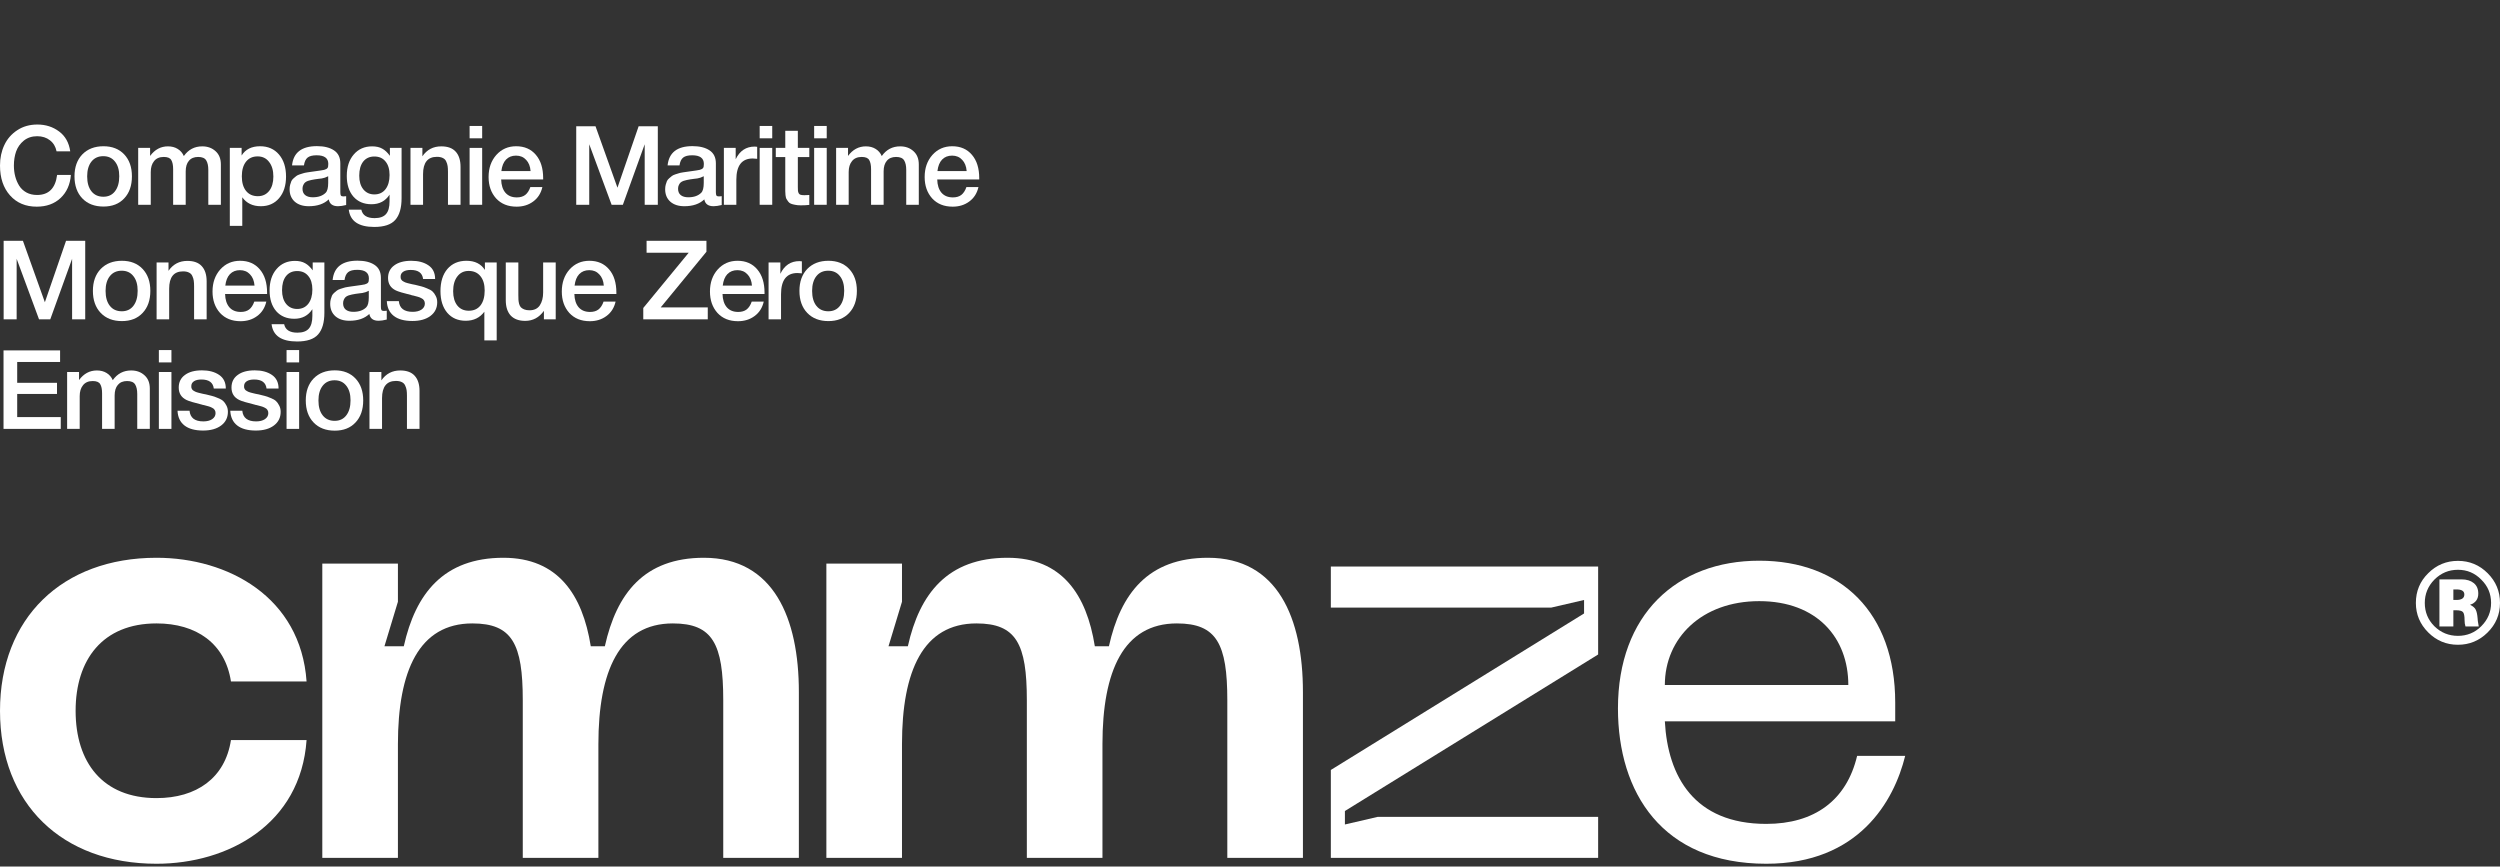 <?xml version="1.0" encoding="UTF-8"?> <svg xmlns="http://www.w3.org/2000/svg" width="502" height="174" viewBox="0 0 502 174" fill="none"><rect x="0" y="0" width="502" height="174" fill="#333333" stroke="none"/><g clip-path="url(#clip0_95_102)"><path d="M76.58 74.698V76.381C77.495 75.052 78.757 74.388 80.366 74.388C81.665 74.388 82.631 74.743 83.266 75.451C83.915 76.159 84.24 77.178 84.24 78.506V86.121H81.716V79.48C81.716 79.022 81.694 78.646 81.65 78.351C81.605 78.041 81.51 77.731 81.362 77.421C81.229 77.111 81.008 76.882 80.698 76.735C80.388 76.573 79.989 76.491 79.502 76.491C77.643 76.491 76.713 77.65 76.713 79.967V86.121H74.189V74.698H76.58Z" fill="white"></path><path d="M67.221 74.366C68.963 74.366 70.35 74.912 71.383 76.004C72.416 77.097 72.933 78.565 72.933 80.41C72.933 82.269 72.416 83.745 71.383 84.837C70.365 85.929 68.977 86.475 67.221 86.475C65.435 86.475 64.019 85.929 62.971 84.837C61.923 83.745 61.399 82.269 61.399 80.41C61.399 78.565 61.923 77.097 62.971 76.004C64.033 74.912 65.45 74.366 67.221 74.366ZM69.523 77.443C68.963 76.72 68.18 76.359 67.177 76.359C66.173 76.359 65.384 76.72 64.808 77.443C64.233 78.166 63.945 79.155 63.945 80.41C63.945 81.694 64.233 82.697 64.808 83.42C65.384 84.144 66.181 84.505 67.199 84.505C68.188 84.505 68.963 84.144 69.523 83.42C70.099 82.683 70.387 81.672 70.387 80.388C70.387 79.133 70.099 78.152 69.523 77.443Z" fill="white"></path><path d="M60.066 70.293V72.772H57.542V70.293H60.066ZM60.066 74.698V86.121H57.542V74.698H60.066Z" fill="white"></path><path d="M55.936 78.019H53.523C53.376 76.809 52.549 76.204 51.044 76.204C50.395 76.204 49.893 76.322 49.538 76.558C49.184 76.794 49.007 77.119 49.007 77.532C49.007 77.665 49.014 77.783 49.029 77.886C49.059 77.989 49.103 78.085 49.162 78.174C49.236 78.248 49.295 78.314 49.339 78.373C49.398 78.432 49.494 78.491 49.627 78.55C49.76 78.609 49.863 78.661 49.937 78.705C50.026 78.735 50.166 78.779 50.358 78.838C50.549 78.882 50.697 78.919 50.8 78.949C50.918 78.978 51.103 79.022 51.354 79.082C51.605 79.126 51.797 79.163 51.929 79.192C52.505 79.325 52.918 79.428 53.169 79.502C53.435 79.561 53.811 79.694 54.298 79.901C54.8 80.092 55.169 80.299 55.405 80.52C55.641 80.727 55.855 81.022 56.047 81.406C56.254 81.775 56.357 82.203 56.357 82.69C56.357 83.841 55.907 84.756 55.006 85.435C54.106 86.114 52.896 86.453 51.376 86.453C49.752 86.453 48.505 86.114 47.635 85.435C46.764 84.756 46.299 83.767 46.24 82.469H48.653C48.786 83.9 49.708 84.616 51.42 84.616C52.158 84.616 52.748 84.468 53.191 84.173C53.649 83.863 53.877 83.457 53.877 82.956C53.877 82.705 53.818 82.491 53.7 82.314C53.597 82.136 53.42 81.989 53.169 81.871C52.918 81.738 52.675 81.642 52.438 81.583C52.217 81.509 51.915 81.428 51.531 81.34C51.472 81.325 51.428 81.317 51.398 81.317C51.368 81.303 51.332 81.295 51.287 81.295C51.243 81.281 51.199 81.266 51.154 81.251C49.531 80.853 48.498 80.543 48.055 80.321C47.007 79.819 46.483 78.986 46.483 77.82C46.483 76.742 46.897 75.901 47.723 75.296C48.55 74.676 49.693 74.366 51.154 74.366C52.556 74.366 53.7 74.669 54.586 75.274C55.486 75.879 55.936 76.794 55.936 78.019Z" fill="white"></path><path d="M45.342 78.019H42.929C42.782 76.809 41.955 76.204 40.45 76.204C39.8 76.204 39.299 76.322 38.944 76.558C38.59 76.794 38.413 77.119 38.413 77.532C38.413 77.665 38.421 77.783 38.435 77.886C38.465 77.989 38.509 78.085 38.568 78.174C38.642 78.248 38.701 78.314 38.745 78.373C38.804 78.432 38.9 78.491 39.033 78.55C39.166 78.609 39.269 78.661 39.343 78.705C39.431 78.735 39.572 78.779 39.764 78.838C39.955 78.882 40.103 78.919 40.206 78.949C40.324 78.978 40.509 79.022 40.76 79.082C41.011 79.126 41.203 79.163 41.335 79.192C41.911 79.325 42.324 79.428 42.575 79.502C42.841 79.561 43.217 79.694 43.704 79.901C44.206 80.092 44.575 80.299 44.811 80.52C45.047 80.727 45.261 81.022 45.453 81.406C45.66 81.775 45.763 82.203 45.763 82.69C45.763 83.841 45.313 84.756 44.412 85.435C43.512 86.114 42.302 86.453 40.782 86.453C39.158 86.453 37.911 86.114 37.041 85.435C36.17 84.756 35.705 83.767 35.646 82.469H38.059C38.192 83.9 39.114 84.616 40.826 84.616C41.564 84.616 42.154 84.468 42.597 84.173C43.055 83.863 43.283 83.457 43.283 82.956C43.283 82.705 43.224 82.491 43.106 82.314C43.003 82.136 42.826 81.989 42.575 81.871C42.324 81.738 42.081 81.642 41.844 81.583C41.623 81.509 41.321 81.428 40.937 81.34C40.878 81.325 40.834 81.317 40.804 81.317C40.775 81.303 40.738 81.295 40.693 81.295C40.649 81.281 40.605 81.266 40.56 81.251C38.937 80.853 37.904 80.543 37.461 80.321C36.413 79.819 35.889 78.986 35.889 77.82C35.889 76.742 36.303 75.901 37.129 75.296C37.956 74.676 39.099 74.366 40.56 74.366C41.962 74.366 43.106 74.669 43.992 75.274C44.892 75.879 45.342 76.794 45.342 78.019Z" fill="white"></path><path d="M34.424 70.293V72.772H31.9V70.293H34.424ZM34.424 74.698V86.121H31.9V74.698H34.424Z" fill="white"></path><path d="M15.87 74.698V76.314C16.814 75.03 18.01 74.388 19.456 74.388C20.209 74.388 20.858 74.558 21.404 74.897C21.965 75.237 22.378 75.717 22.644 76.336C23.559 75.038 24.791 74.388 26.341 74.388C27.418 74.388 28.311 74.713 29.02 75.362C29.728 75.997 30.082 76.882 30.082 78.019V86.121H27.558V79.104C27.558 78.292 27.418 77.657 27.138 77.2C26.858 76.742 26.319 76.513 25.522 76.513C24.71 76.513 24.09 76.772 23.662 77.288C23.234 77.79 23.02 78.499 23.02 79.413V86.121H20.497V78.971C20.497 78.159 20.371 77.547 20.12 77.133C19.884 76.72 19.382 76.513 18.615 76.513C17.759 76.513 17.11 76.794 16.667 77.355C16.224 77.901 16.003 78.631 16.003 79.546V86.121H13.479V74.698H15.87Z" fill="white"></path><path d="M12.065 70.359V72.684H3.453V76.868H11.445V79.104H3.453V83.752H12.198V86.121H0.708V70.359H12.065Z" fill="white"></path><path d="M166.349 52.366C168.091 52.366 169.478 52.912 170.511 54.004C171.544 55.096 172.061 56.565 172.061 58.41C172.061 60.269 171.544 61.745 170.511 62.837C169.493 63.929 168.106 64.475 166.349 64.475C164.564 64.475 163.147 63.929 162.099 62.837C161.051 61.745 160.527 60.269 160.527 58.41C160.527 56.565 161.051 55.096 162.099 54.004C163.162 52.912 164.578 52.366 166.349 52.366ZM168.652 55.443C168.091 54.72 167.309 54.359 166.305 54.359C165.301 54.359 164.512 54.72 163.936 55.443C163.361 56.166 163.073 57.155 163.073 58.41C163.073 59.694 163.361 60.697 163.936 61.42C164.512 62.144 165.309 62.505 166.327 62.505C167.316 62.505 168.091 62.144 168.652 61.42C169.227 60.682 169.515 59.672 169.515 58.388C169.515 57.133 169.227 56.152 168.652 55.443Z" fill="white"></path><path d="M161.014 52.477V54.89C160.572 54.846 160.277 54.824 160.129 54.824C157.93 54.824 156.831 56.248 156.831 59.096V64.121H154.329V52.698H156.698V54.978C157.509 53.281 158.786 52.433 160.527 52.433L161.014 52.477Z" fill="white"></path><path d="M153.362 60.557C153.082 61.797 152.469 62.763 151.525 63.457C150.595 64.151 149.481 64.498 148.182 64.498C146.455 64.498 145.083 63.944 144.065 62.837C143.061 61.716 142.559 60.284 142.559 58.543C142.559 56.757 143.076 55.281 144.109 54.115C145.157 52.949 146.485 52.366 148.094 52.366C149.761 52.366 151.082 52.942 152.056 54.093C153.03 55.229 153.517 56.786 153.517 58.764V59.03H145.083C145.112 60.181 145.4 61.074 145.946 61.708C146.492 62.328 147.252 62.638 148.226 62.638C148.92 62.638 149.481 62.476 149.909 62.151C150.352 61.812 150.698 61.28 150.949 60.557H153.362ZM150.994 57.347C150.92 56.388 150.617 55.635 150.086 55.089C149.569 54.528 148.898 54.248 148.071 54.248C147.245 54.248 146.574 54.514 146.057 55.045C145.555 55.576 145.245 56.344 145.127 57.347H150.994Z" fill="white"></path><path d="M141.854 48.359V50.551L132.666 61.73H142.119V64.121H129.169V61.841L138.289 50.75H129.833V48.359H141.854Z" fill="white"></path><path d="M123.613 60.557C123.332 61.797 122.72 62.763 121.775 63.457C120.845 64.151 119.731 64.498 118.432 64.498C116.706 64.498 115.333 63.944 114.315 62.837C113.311 61.716 112.81 60.284 112.81 58.543C112.81 56.757 113.326 55.281 114.359 54.115C115.407 52.949 116.735 52.366 118.344 52.366C120.012 52.366 121.332 52.942 122.306 54.093C123.281 55.229 123.768 56.786 123.768 58.764V59.03H115.333C115.363 60.181 115.65 61.074 116.197 61.708C116.743 62.328 117.503 62.638 118.477 62.638C119.17 62.638 119.731 62.476 120.159 62.151C120.602 61.812 120.949 61.28 121.2 60.557H123.613ZM121.244 57.347C121.17 56.388 120.868 55.635 120.336 55.089C119.82 54.528 119.148 54.248 118.322 54.248C117.495 54.248 116.824 54.514 116.307 55.045C115.805 55.576 115.496 56.344 115.377 57.347H121.244Z" fill="white"></path><path d="M111.587 52.698V64.121H109.218V62.417C108.259 63.76 107.005 64.431 105.455 64.431C104.201 64.431 103.234 64.077 102.555 63.368C101.891 62.645 101.559 61.612 101.559 60.269V52.698H104.083V59.229C104.083 59.627 104.09 59.952 104.105 60.203C104.119 60.439 104.164 60.712 104.237 61.022C104.326 61.317 104.444 61.546 104.592 61.708C104.754 61.871 104.975 62.011 105.256 62.129C105.551 62.247 105.905 62.306 106.318 62.306C107.263 62.306 107.957 61.974 108.399 61.31C108.842 60.631 109.063 59.775 109.063 58.742V52.698H111.587Z" fill="white"></path><path d="M99.736 52.698V68.349H97.257V62.594C96.357 63.804 95.11 64.409 93.516 64.409C91.966 64.409 90.734 63.878 89.819 62.815C88.904 61.738 88.446 60.284 88.446 58.454C88.446 56.58 88.911 55.096 89.841 54.004C90.785 52.912 92.062 52.366 93.671 52.366C95.353 52.366 96.585 52.979 97.368 54.204V52.698H99.736ZM94.091 54.403C93.147 54.403 92.394 54.772 91.833 55.51C91.272 56.233 90.992 57.222 90.992 58.476C90.992 59.686 91.272 60.646 91.833 61.354C92.394 62.048 93.162 62.395 94.136 62.395C95.139 62.395 95.921 62.04 96.482 61.332C97.043 60.609 97.323 59.612 97.323 58.343C97.323 57.104 97.036 56.137 96.46 55.443C95.899 54.75 95.11 54.403 94.091 54.403Z" fill="white"></path><path d="M87.371 56.019H84.958C84.811 54.809 83.984 54.204 82.479 54.204C81.83 54.204 81.328 54.322 80.974 54.558C80.619 54.794 80.442 55.119 80.442 55.532C80.442 55.665 80.45 55.783 80.464 55.886C80.494 55.989 80.538 56.085 80.597 56.174C80.671 56.248 80.73 56.314 80.774 56.373C80.833 56.432 80.929 56.491 81.062 56.55C81.195 56.609 81.298 56.661 81.372 56.705C81.461 56.735 81.601 56.779 81.793 56.838C81.984 56.882 82.132 56.919 82.235 56.949C82.353 56.978 82.538 57.023 82.789 57.081C83.04 57.126 83.232 57.163 83.364 57.192C83.94 57.325 84.353 57.428 84.604 57.502C84.87 57.561 85.246 57.694 85.733 57.901C86.235 58.092 86.604 58.299 86.84 58.52C87.076 58.727 87.29 59.022 87.482 59.406C87.689 59.775 87.792 60.203 87.792 60.69C87.792 61.841 87.342 62.756 86.442 63.435C85.541 64.114 84.331 64.453 82.811 64.453C81.188 64.453 79.941 64.114 79.07 63.435C78.199 62.756 77.734 61.767 77.675 60.468H80.088C80.221 61.9 81.143 62.616 82.855 62.616C83.593 62.616 84.183 62.468 84.626 62.173C85.084 61.863 85.312 61.457 85.312 60.956C85.312 60.705 85.254 60.491 85.135 60.314C85.032 60.136 84.855 59.989 84.604 59.871C84.353 59.738 84.11 59.642 83.874 59.583C83.652 59.509 83.35 59.428 82.966 59.34C82.907 59.325 82.863 59.317 82.833 59.317C82.804 59.303 82.767 59.295 82.722 59.295C82.678 59.281 82.634 59.266 82.59 59.251C80.966 58.852 79.933 58.543 79.49 58.321C78.442 57.819 77.919 56.986 77.919 55.82C77.919 54.742 78.332 53.901 79.158 53.296C79.985 52.676 81.129 52.366 82.59 52.366C83.992 52.366 85.135 52.669 86.021 53.274C86.921 53.879 87.371 54.794 87.371 56.019Z" fill="white"></path><path d="M66.791 56.218C67.057 53.635 68.724 52.344 71.794 52.344C73.226 52.344 74.362 52.624 75.203 53.185C76.059 53.746 76.487 54.617 76.487 55.797V61.597C76.487 61.922 76.524 62.144 76.598 62.262C76.686 62.38 76.849 62.439 77.085 62.439C77.262 62.439 77.454 62.424 77.66 62.395V64.165C77.011 64.328 76.465 64.409 76.022 64.409C74.945 64.409 74.325 63.952 74.163 63.036C73.204 63.952 71.868 64.409 70.156 64.409C68.975 64.409 68.038 64.106 67.344 63.501C66.651 62.882 66.304 62.048 66.304 61C66.304 60.675 66.341 60.373 66.415 60.092C66.488 59.812 66.57 59.568 66.658 59.362C66.761 59.155 66.916 58.963 67.123 58.786C67.344 58.609 67.522 58.461 67.654 58.343C67.802 58.225 68.031 58.114 68.341 58.011C68.665 57.908 68.901 57.834 69.049 57.79C69.211 57.731 69.484 57.672 69.868 57.613C70.252 57.554 70.503 57.517 70.621 57.502C70.754 57.473 71.019 57.436 71.418 57.391C72.318 57.273 72.93 57.177 73.255 57.104C73.58 57.015 73.801 56.89 73.919 56.727C74.022 56.609 74.074 56.336 74.074 55.908C74.074 54.757 73.292 54.181 71.728 54.181C70.901 54.181 70.296 54.336 69.912 54.646C69.529 54.956 69.285 55.48 69.182 56.218H66.791ZM74.052 58.388C73.86 58.491 73.639 58.587 73.388 58.675C73.137 58.749 72.93 58.801 72.768 58.83C72.621 58.845 72.377 58.875 72.038 58.919C71.713 58.963 71.499 58.993 71.396 59.007C71.086 59.052 70.842 59.096 70.665 59.14C70.488 59.17 70.267 59.229 70.001 59.317C69.75 59.406 69.551 59.517 69.403 59.649C69.27 59.767 69.152 59.937 69.049 60.159C68.946 60.365 68.894 60.616 68.894 60.911C68.894 61.457 69.071 61.878 69.425 62.173C69.794 62.468 70.303 62.616 70.953 62.616C72.075 62.616 72.938 62.313 73.543 61.708C73.882 61.369 74.052 60.712 74.052 59.738V58.388Z" fill="white"></path><path d="M65.136 52.698V62.793C65.136 64.756 64.715 66.21 63.874 67.154C63.047 68.099 61.638 68.571 59.646 68.571C56.517 68.571 54.812 67.412 54.532 65.095H57.056C57.292 66.232 58.177 66.8 59.712 66.8C60.76 66.8 61.52 66.534 61.992 66.003C62.479 65.472 62.723 64.616 62.723 63.435V62.084C61.896 63.368 60.686 64.01 59.092 64.01C57.572 64.01 56.362 63.501 55.462 62.483C54.576 61.45 54.133 60.063 54.133 58.321C54.133 56.535 54.598 55.104 55.528 54.026C56.458 52.934 57.69 52.388 59.225 52.388C60.037 52.388 60.716 52.543 61.262 52.853C61.808 53.148 62.317 53.628 62.789 54.292V52.698H65.136ZM59.668 54.425C58.723 54.425 57.978 54.764 57.432 55.443C56.901 56.122 56.635 57.067 56.635 58.277C56.635 59.428 56.908 60.343 57.454 61.022C58.015 61.701 58.753 62.04 59.668 62.04C60.612 62.04 61.358 61.693 61.904 61C62.45 60.291 62.723 59.34 62.723 58.144C62.723 56.978 62.45 56.071 61.904 55.421C61.372 54.757 60.627 54.425 59.668 54.425Z" fill="white"></path><path d="M53.477 60.557C53.196 61.797 52.584 62.763 51.639 63.457C50.709 64.151 49.595 64.498 48.297 64.498C46.57 64.498 45.197 63.944 44.179 62.837C43.175 61.716 42.674 60.284 42.674 58.543C42.674 56.757 43.19 55.281 44.223 54.115C45.271 52.949 46.599 52.366 48.208 52.366C49.876 52.366 51.197 52.942 52.17 54.093C53.145 55.229 53.632 56.786 53.632 58.764V59.03H45.197C45.227 60.181 45.515 61.074 46.061 61.708C46.607 62.328 47.367 62.638 48.341 62.638C49.034 62.638 49.595 62.476 50.023 62.151C50.466 61.812 50.813 61.28 51.064 60.557H53.477ZM51.108 57.347C51.034 56.388 50.732 55.635 50.2 55.089C49.684 54.528 49.012 54.248 48.186 54.248C47.359 54.248 46.688 54.514 46.171 55.045C45.669 55.576 45.36 56.344 45.242 57.347H51.108Z" fill="white"></path><path d="M33.836 52.698V54.381C34.751 53.053 36.013 52.388 37.621 52.388C38.92 52.388 39.887 52.742 40.521 53.451C41.171 54.159 41.495 55.178 41.495 56.506V64.121H38.972V57.48C38.972 57.022 38.95 56.646 38.905 56.351C38.861 56.041 38.765 55.731 38.618 55.421C38.485 55.111 38.263 54.883 37.953 54.735C37.644 54.573 37.245 54.491 36.758 54.491C34.898 54.491 33.969 55.65 33.969 57.967V64.121H31.445V52.698H33.836Z" fill="white"></path><path d="M24.477 52.366C26.218 52.366 27.605 52.912 28.639 54.004C29.672 55.096 30.188 56.565 30.188 58.41C30.188 60.269 29.672 61.745 28.639 62.837C27.62 63.929 26.233 64.475 24.477 64.475C22.691 64.475 21.274 63.929 20.226 62.837C19.178 61.745 18.655 60.269 18.655 58.41C18.655 56.565 19.178 55.096 20.226 54.004C21.289 52.912 22.706 52.366 24.477 52.366ZM26.779 55.443C26.218 54.72 25.436 54.359 24.433 54.359C23.429 54.359 22.639 54.72 22.064 55.443C21.488 56.166 21.2 57.155 21.2 58.41C21.2 59.694 21.488 60.697 22.064 61.42C22.639 62.144 23.436 62.505 24.455 62.505C25.443 62.505 26.218 62.144 26.779 61.42C27.355 60.682 27.642 59.672 27.642 58.388C27.642 57.133 27.355 56.152 26.779 55.443Z" fill="white"></path><path d="M17.112 48.359V64.121H14.478V51.968L10.095 64.121H7.837L3.343 51.968V64.121H0.731V48.359H4.605L9.01 60.69L13.26 48.359H17.112Z" fill="white"></path><path d="M196.474 37.557C196.194 38.797 195.581 39.763 194.637 40.457C193.707 41.151 192.593 41.498 191.294 41.498C189.567 41.498 188.195 40.944 187.176 39.837C186.173 38.716 185.671 37.284 185.671 35.543C185.671 33.757 186.188 32.281 187.221 31.115C188.269 29.949 189.597 29.366 191.205 29.366C192.873 29.366 194.194 29.942 195.168 31.093C196.142 32.229 196.629 33.786 196.629 35.764V36.03H188.195C188.224 37.181 188.512 38.074 189.058 38.708C189.604 39.328 190.364 39.638 191.338 39.638C192.032 39.638 192.593 39.476 193.021 39.151C193.463 38.812 193.81 38.28 194.061 37.557H196.474ZM194.105 34.347C194.032 33.388 193.729 32.635 193.198 32.089C192.681 31.528 192.01 31.248 191.183 31.248C190.357 31.248 189.685 31.514 189.169 32.045C188.667 32.576 188.357 33.344 188.239 34.347H194.105Z" fill="white"></path><path d="M170.283 29.698V31.314C171.228 30.03 172.423 29.388 173.869 29.388C174.622 29.388 175.271 29.558 175.817 29.898C176.378 30.237 176.791 30.717 177.057 31.336C177.972 30.038 179.204 29.388 180.754 29.388C181.831 29.388 182.724 29.713 183.433 30.362C184.141 30.997 184.495 31.883 184.495 33.019V41.121H181.972V34.104C181.972 33.292 181.831 32.657 181.551 32.2C181.271 31.742 180.732 31.514 179.935 31.514C179.123 31.514 178.503 31.772 178.075 32.288C177.647 32.79 177.433 33.498 177.433 34.413V41.121H174.91V33.971C174.91 33.159 174.784 32.547 174.533 32.133C174.297 31.72 173.795 31.514 173.028 31.514C172.172 31.514 171.523 31.794 171.08 32.355C170.637 32.901 170.416 33.631 170.416 34.546V41.121H167.892V29.698H170.283Z" fill="white"></path><path d="M166.006 25.293V27.772H163.482V25.293H166.006ZM166.006 29.698V41.121H163.482V29.698H166.006Z" fill="white"></path><path d="M162.508 29.698V31.536H160.206V37.557C160.206 37.911 160.213 38.162 160.228 38.31C160.243 38.443 160.287 38.597 160.361 38.775C160.434 38.937 160.56 39.048 160.737 39.107C160.929 39.166 161.187 39.195 161.512 39.195C161.925 39.195 162.257 39.181 162.508 39.151V41.143C162.006 41.202 161.438 41.232 160.803 41.232C160.361 41.232 159.97 41.195 159.63 41.121C159.305 41.062 159.032 40.988 158.811 40.9C158.59 40.811 158.405 40.664 158.258 40.457C158.11 40.236 157.992 40.059 157.903 39.926C157.83 39.778 157.771 39.527 157.726 39.173C157.697 38.819 157.682 38.553 157.682 38.376C157.682 38.184 157.682 37.86 157.682 37.402C157.682 37.343 157.682 37.299 157.682 37.269C157.682 37.225 157.682 37.181 157.682 37.136C157.682 37.077 157.682 37.026 157.682 36.981V31.536H155.778V29.698H157.682V26.267H160.206V29.698H162.508Z" fill="white"></path><path d="M155.065 25.293V27.772H152.541V25.293H155.065ZM155.065 29.698V41.121H152.541V29.698H155.065Z" fill="white"></path><path d="M152.042 29.477V31.89C151.599 31.846 151.304 31.823 151.156 31.823C148.957 31.823 147.858 33.248 147.858 36.096V41.121H145.356V29.698H147.725V31.978C148.537 30.281 149.813 29.433 151.555 29.433L152.042 29.477Z" fill="white"></path><path d="M134.052 33.218C134.317 30.635 135.985 29.344 139.055 29.344C140.486 29.344 141.623 29.625 142.464 30.185C143.32 30.746 143.748 31.617 143.748 32.797V38.597C143.748 38.922 143.785 39.144 143.858 39.262C143.947 39.38 144.109 39.439 144.346 39.439C144.523 39.439 144.714 39.424 144.921 39.395V41.166C144.272 41.328 143.726 41.409 143.283 41.409C142.206 41.409 141.586 40.952 141.423 40.036C140.464 40.952 139.128 41.409 137.417 41.409C136.236 41.409 135.299 41.106 134.605 40.501C133.911 39.882 133.565 39.048 133.565 38C133.565 37.675 133.601 37.373 133.675 37.092C133.749 36.812 133.83 36.568 133.919 36.362C134.022 36.155 134.177 35.963 134.384 35.786C134.605 35.609 134.782 35.461 134.915 35.343C135.063 35.225 135.291 35.114 135.601 35.011C135.926 34.908 136.162 34.834 136.31 34.79C136.472 34.731 136.745 34.672 137.129 34.613C137.512 34.554 137.763 34.517 137.881 34.502C138.014 34.473 138.28 34.436 138.678 34.391C139.579 34.273 140.191 34.177 140.516 34.104C140.84 34.015 141.062 33.89 141.18 33.727C141.283 33.609 141.335 33.336 141.335 32.908C141.335 31.757 140.553 31.181 138.988 31.181C138.162 31.181 137.557 31.336 137.173 31.646C136.789 31.956 136.546 32.48 136.442 33.218H134.052ZM141.313 35.388C141.121 35.491 140.899 35.587 140.649 35.675C140.398 35.749 140.191 35.801 140.029 35.83C139.881 35.845 139.638 35.875 139.298 35.919C138.974 35.963 138.759 35.993 138.656 36.007C138.346 36.052 138.103 36.096 137.926 36.14C137.749 36.17 137.527 36.229 137.262 36.317C137.011 36.406 136.811 36.517 136.664 36.649C136.531 36.767 136.413 36.937 136.31 37.159C136.206 37.365 136.155 37.616 136.155 37.911C136.155 38.457 136.332 38.878 136.686 39.173C137.055 39.468 137.564 39.616 138.213 39.616C139.335 39.616 140.198 39.313 140.804 38.708C141.143 38.369 141.313 37.712 141.313 36.738V35.388Z" fill="white"></path><path d="M132.089 25.359V41.121H129.454V28.968L125.071 41.121H122.813L118.319 28.968V41.121H115.707V25.359H119.581L123.986 37.69L128.237 25.359H132.089Z" fill="white"></path><path d="M108.911 37.557C108.631 38.797 108.018 39.763 107.074 40.457C106.144 41.151 105.03 41.498 103.731 41.498C102.004 41.498 100.632 40.944 99.613 39.837C98.61 38.716 98.108 37.284 98.108 35.543C98.108 33.757 98.624 32.281 99.658 31.115C100.705 29.949 102.034 29.366 103.642 29.366C105.31 29.366 106.631 29.942 107.605 31.093C108.579 32.229 109.066 33.786 109.066 35.764V36.03H100.632C100.661 37.181 100.949 38.074 101.495 38.708C102.041 39.328 102.801 39.638 103.775 39.638C104.469 39.638 105.03 39.476 105.458 39.151C105.9 38.812 106.247 38.28 106.498 37.557H108.911ZM106.542 34.347C106.469 33.388 106.166 32.635 105.635 32.089C105.118 31.528 104.447 31.248 103.62 31.248C102.794 31.248 102.122 31.514 101.606 32.045C101.104 32.576 100.794 33.344 100.676 34.347H106.542Z" fill="white"></path><path d="M96.819 25.293V27.772H94.296V25.293H96.819ZM96.819 29.698V41.121H94.296V29.698H96.819Z" fill="white"></path><path d="M84.816 29.698V31.381C85.731 30.052 86.993 29.388 88.602 29.388C89.9 29.388 90.867 29.742 91.501 30.451C92.151 31.159 92.476 32.178 92.476 33.506V41.121H89.952V34.48C89.952 34.022 89.93 33.646 89.885 33.351C89.841 33.041 89.745 32.731 89.598 32.421C89.465 32.111 89.243 31.883 88.934 31.735C88.624 31.573 88.225 31.491 87.738 31.491C85.879 31.491 84.949 32.65 84.949 34.967V41.121H82.425V29.698H84.816Z" fill="white"></path><path d="M80.637 29.698V39.793C80.637 41.756 80.216 43.209 79.375 44.154C78.549 45.099 77.139 45.571 75.147 45.571C72.018 45.571 70.314 44.412 70.033 42.095H72.557C72.793 43.232 73.678 43.8 75.213 43.8C76.261 43.8 77.021 43.534 77.494 43.003C77.981 42.472 78.224 41.616 78.224 40.435V39.084C77.398 40.368 76.187 41.011 74.594 41.011C73.073 41.011 71.863 40.501 70.963 39.483C70.078 38.45 69.635 37.063 69.635 35.321C69.635 33.535 70.1 32.104 71.029 31.026C71.959 29.934 73.192 29.388 74.726 29.388C75.538 29.388 76.217 29.543 76.763 29.853C77.309 30.148 77.818 30.628 78.29 31.292V29.698H80.637ZM75.169 31.425C74.225 31.425 73.479 31.764 72.933 32.443C72.402 33.122 72.136 34.067 72.136 35.277C72.136 36.428 72.409 37.343 72.955 38.022C73.516 38.701 74.254 39.04 75.169 39.04C76.114 39.04 76.859 38.693 77.405 38C77.951 37.291 78.224 36.34 78.224 35.144C78.224 33.978 77.951 33.071 77.405 32.421C76.874 31.757 76.128 31.425 75.169 31.425Z" fill="white"></path><path d="M58.64 33.218C58.906 30.635 60.573 29.344 63.643 29.344C65.075 29.344 66.211 29.625 67.052 30.185C67.908 30.746 68.336 31.617 68.336 32.797V38.597C68.336 38.922 68.373 39.144 68.447 39.262C68.535 39.38 68.698 39.439 68.934 39.439C69.111 39.439 69.303 39.424 69.509 39.395V41.166C68.86 41.328 68.314 41.409 67.871 41.409C66.794 41.409 66.174 40.952 66.012 40.036C65.052 40.952 63.717 41.409 62.005 41.409C60.824 41.409 59.887 41.106 59.193 40.501C58.5 39.882 58.153 39.048 58.153 38C58.153 37.675 58.19 37.373 58.264 37.092C58.337 36.812 58.419 36.568 58.507 36.362C58.61 36.155 58.765 35.963 58.972 35.786C59.193 35.609 59.37 35.461 59.503 35.343C59.651 35.225 59.88 35.114 60.19 35.011C60.514 34.908 60.75 34.834 60.898 34.79C61.06 34.731 61.333 34.672 61.717 34.613C62.101 34.554 62.352 34.517 62.47 34.502C62.602 34.473 62.868 34.436 63.267 34.391C64.167 34.273 64.779 34.177 65.104 34.104C65.429 34.015 65.65 33.89 65.768 33.727C65.871 33.609 65.923 33.336 65.923 32.908C65.923 31.757 65.141 31.181 63.577 31.181C62.75 31.181 62.145 31.336 61.761 31.646C61.377 31.956 61.134 32.48 61.031 33.218H58.64ZM65.901 35.388C65.709 35.491 65.488 35.587 65.237 35.675C64.986 35.749 64.779 35.801 64.617 35.83C64.469 35.845 64.226 35.875 63.886 35.919C63.562 35.963 63.348 35.993 63.244 36.007C62.934 36.052 62.691 36.096 62.514 36.14C62.337 36.17 62.115 36.229 61.85 36.317C61.599 36.406 61.4 36.517 61.252 36.649C61.119 36.767 61.001 36.937 60.898 37.159C60.795 37.365 60.743 37.616 60.743 37.911C60.743 38.457 60.92 38.878 61.274 39.173C61.643 39.468 62.152 39.616 62.802 39.616C63.923 39.616 64.787 39.313 65.392 38.708C65.731 38.369 65.901 37.712 65.901 36.738V35.388Z" fill="white"></path><path d="M48.516 29.698V31.226C49.283 29.986 50.523 29.366 52.235 29.366C53.814 29.366 55.076 29.92 56.02 31.026C56.965 32.133 57.437 33.609 57.437 35.454C57.437 37.255 56.972 38.701 56.042 39.793C55.127 40.87 53.903 41.409 52.368 41.409C50.744 41.409 49.505 40.811 48.649 39.616V45.349H46.147V29.698H48.516ZM51.726 31.403C50.737 31.403 49.962 31.757 49.401 32.465C48.84 33.174 48.56 34.155 48.56 35.41C48.56 36.649 48.84 37.623 49.401 38.332C49.977 39.04 50.766 39.395 51.77 39.395C52.729 39.395 53.489 39.04 54.05 38.332C54.611 37.623 54.891 36.664 54.891 35.454C54.891 34.214 54.604 33.233 54.028 32.51C53.467 31.772 52.7 31.403 51.726 31.403Z" fill="white"></path><path d="M30.139 29.698V31.314C31.084 30.03 32.279 29.388 33.725 29.388C34.478 29.388 35.127 29.558 35.673 29.898C36.234 30.237 36.648 30.717 36.913 31.336C37.828 30.038 39.06 29.388 40.61 29.388C41.688 29.388 42.58 29.713 43.289 30.362C43.997 30.997 44.351 31.883 44.351 33.019V41.121H41.828V34.104C41.828 33.292 41.688 32.657 41.407 32.2C41.127 31.742 40.588 31.514 39.791 31.514C38.979 31.514 38.359 31.772 37.931 32.288C37.504 32.79 37.289 33.498 37.289 34.413V41.121H34.766V33.971C34.766 33.159 34.64 32.547 34.389 32.133C34.153 31.72 33.652 31.514 32.884 31.514C32.028 31.514 31.379 31.794 30.936 32.355C30.493 32.901 30.272 33.631 30.272 34.546V41.121H27.748V29.698H30.139Z" fill="white"></path><path d="M20.78 29.366C22.521 29.366 23.909 29.912 24.942 31.004C25.975 32.096 26.491 33.565 26.491 35.41C26.491 37.269 25.975 38.745 24.942 39.837C23.924 40.929 22.536 41.475 20.78 41.475C18.994 41.475 17.577 40.929 16.53 39.837C15.482 38.745 14.958 37.269 14.958 35.41C14.958 33.565 15.482 32.096 16.53 31.004C17.592 29.912 19.009 29.366 20.78 29.366ZM23.082 32.443C22.521 31.72 21.739 31.359 20.736 31.359C19.732 31.359 18.943 31.72 18.367 32.443C17.791 33.166 17.504 34.155 17.504 35.41C17.504 36.694 17.791 37.697 18.367 38.42C18.943 39.144 19.739 39.505 20.758 39.505C21.747 39.505 22.521 39.144 23.082 38.42C23.658 37.682 23.946 36.672 23.946 35.388C23.946 34.133 23.658 33.152 23.082 32.443Z" fill="white"></path><path d="M14.234 35.122C14.087 37.055 13.393 38.605 12.153 39.771C10.928 40.922 9.335 41.498 7.372 41.498C5.143 41.498 3.358 40.745 2.015 39.239C0.672 37.734 0 35.734 0 33.24C0 31.735 0.288 30.37 0.863 29.145C1.439 27.905 2.302 26.909 3.453 26.156C4.605 25.389 5.955 25.005 7.505 25.005C9.172 25.005 10.626 25.47 11.866 26.4C13.105 27.315 13.851 28.643 14.102 30.384H11.357C11.165 29.44 10.722 28.702 10.028 28.171C9.335 27.625 8.479 27.352 7.46 27.352C6.412 27.352 5.52 27.647 4.782 28.237C4.059 28.828 3.542 29.558 3.232 30.429C2.937 31.285 2.789 32.222 2.789 33.24C2.789 34.008 2.878 34.731 3.055 35.41C3.232 36.089 3.498 36.716 3.852 37.291C4.206 37.852 4.686 38.302 5.291 38.642C5.911 38.981 6.626 39.151 7.438 39.151C9.785 39.151 11.128 37.808 11.467 35.122H14.234Z" fill="white"></path><path d="M487.586 115.101C489.238 113.448 491.227 112.622 493.553 112.622C495.879 112.622 497.868 113.448 499.521 115.101C501.174 116.754 502 118.743 502 121.069C502 123.395 501.158 125.384 499.475 127.036C497.823 128.658 495.849 129.469 493.553 129.469C491.227 129.469 489.238 128.643 487.586 126.991C485.933 125.338 485.107 123.364 485.107 121.069C485.107 118.712 485.933 116.723 487.586 115.101ZM498.236 116.386C496.95 115.07 495.39 114.412 493.553 114.412C491.717 114.412 490.141 115.07 488.825 116.386C487.54 117.702 486.897 119.263 486.897 121.069C486.897 122.905 487.54 124.466 488.825 125.751C490.141 127.036 491.717 127.679 493.553 127.679C495.39 127.679 496.95 127.036 498.236 125.751C499.552 124.435 500.21 122.874 500.21 121.069C500.21 119.232 499.552 117.672 498.236 116.386ZM489.835 116.34H494.288C495.298 116.34 496.109 116.585 496.721 117.075C497.333 117.565 497.639 118.268 497.639 119.187C497.639 120.319 497.088 121.069 495.986 121.436C496.598 121.742 496.981 122.079 497.134 122.446C497.318 122.813 497.44 123.379 497.501 124.144L497.547 124.695C497.639 125.338 497.7 125.705 497.731 125.797H495.068C494.946 125.43 494.885 125.001 494.885 124.512C494.885 123.685 494.778 123.15 494.563 122.905C494.349 122.66 493.875 122.538 493.14 122.538H492.635V125.797H489.835V116.34ZM492.635 120.472H493.232C494.303 120.472 494.839 120.105 494.839 119.37C494.839 118.697 494.318 118.36 493.278 118.36H492.635V120.472Z" fill="white"></path><path d="M324.885 142.25C324.885 123.417 336.655 112.589 353.251 112.589C369.73 112.589 380.559 123.064 380.559 141.073V144.839H334.301C334.89 155.904 340.186 165.438 354.664 165.438C364.316 165.438 370.789 160.729 372.908 151.784H382.56C380.323 160.847 373.261 173.441 354.664 173.441C333.712 173.441 324.885 159.082 324.885 142.25ZM334.301 137.542H371.142C371.142 128.125 364.904 120.71 353.251 120.71C341.716 120.71 334.301 128.125 334.301 137.542Z" fill="white"></path><path d="M267.233 172.264V154.609L318.081 123.182V120.475L311.49 122.005H267.233V113.766H320.906V131.421L270.058 162.848V165.555L276.649 164.025H320.906V172.264H267.233Z" fill="white"></path><path d="M242.56 112C256.567 112 261.628 124.124 261.628 138.954V172.264H246.444V140.602C246.444 129.302 244.326 125.183 236.322 125.183C225.611 125.183 221.373 134.717 221.373 149.43V172.264H206.19V140.602C206.19 129.302 204.071 125.183 196.067 125.183C185.356 125.183 181.119 134.717 181.119 149.43V172.264H165.935V113.177H181.119V120.828L178.411 129.773H182.296C184.65 119.18 190.3 112 202.305 112C213.252 112 218.195 119.415 219.843 129.773H222.668C225.022 119.18 230.554 112 242.56 112Z" fill="white"></path><path d="M141.344 112C155.351 112 160.412 124.124 160.412 138.954V172.264H145.228V140.602C145.228 129.302 143.109 125.183 135.106 125.183C124.395 125.183 120.157 134.717 120.157 149.43V172.264H104.973V140.602C104.973 129.302 102.855 125.183 94.851 125.183C84.14 125.183 79.903 134.717 79.903 149.43V172.264H64.719V113.177H79.903V120.828L77.195 129.773H81.079C83.434 119.18 89.083 112 101.089 112C112.036 112 116.979 119.415 118.627 129.773H121.452C123.806 119.18 129.338 112 141.344 112Z" fill="white"></path><path d="M0 142.721C0 124.124 12.477 112 31.427 112C45.787 112 60.382 119.886 61.559 136.836H46.375C45.198 129.185 39.431 125.183 31.427 125.183C20.598 125.183 15.184 132.48 15.184 142.721C15.184 153.079 20.598 160.259 31.427 160.259C39.431 160.259 45.198 156.257 46.375 148.606H61.559C60.382 165.555 45.787 173.441 31.427 173.441C12.477 173.441 0 161.436 0 142.721Z" fill="white"></path></g><defs><clipPath id="clip0_95_102"><rect width="502" height="173.441" fill="white"></rect></clipPath></defs></svg> 